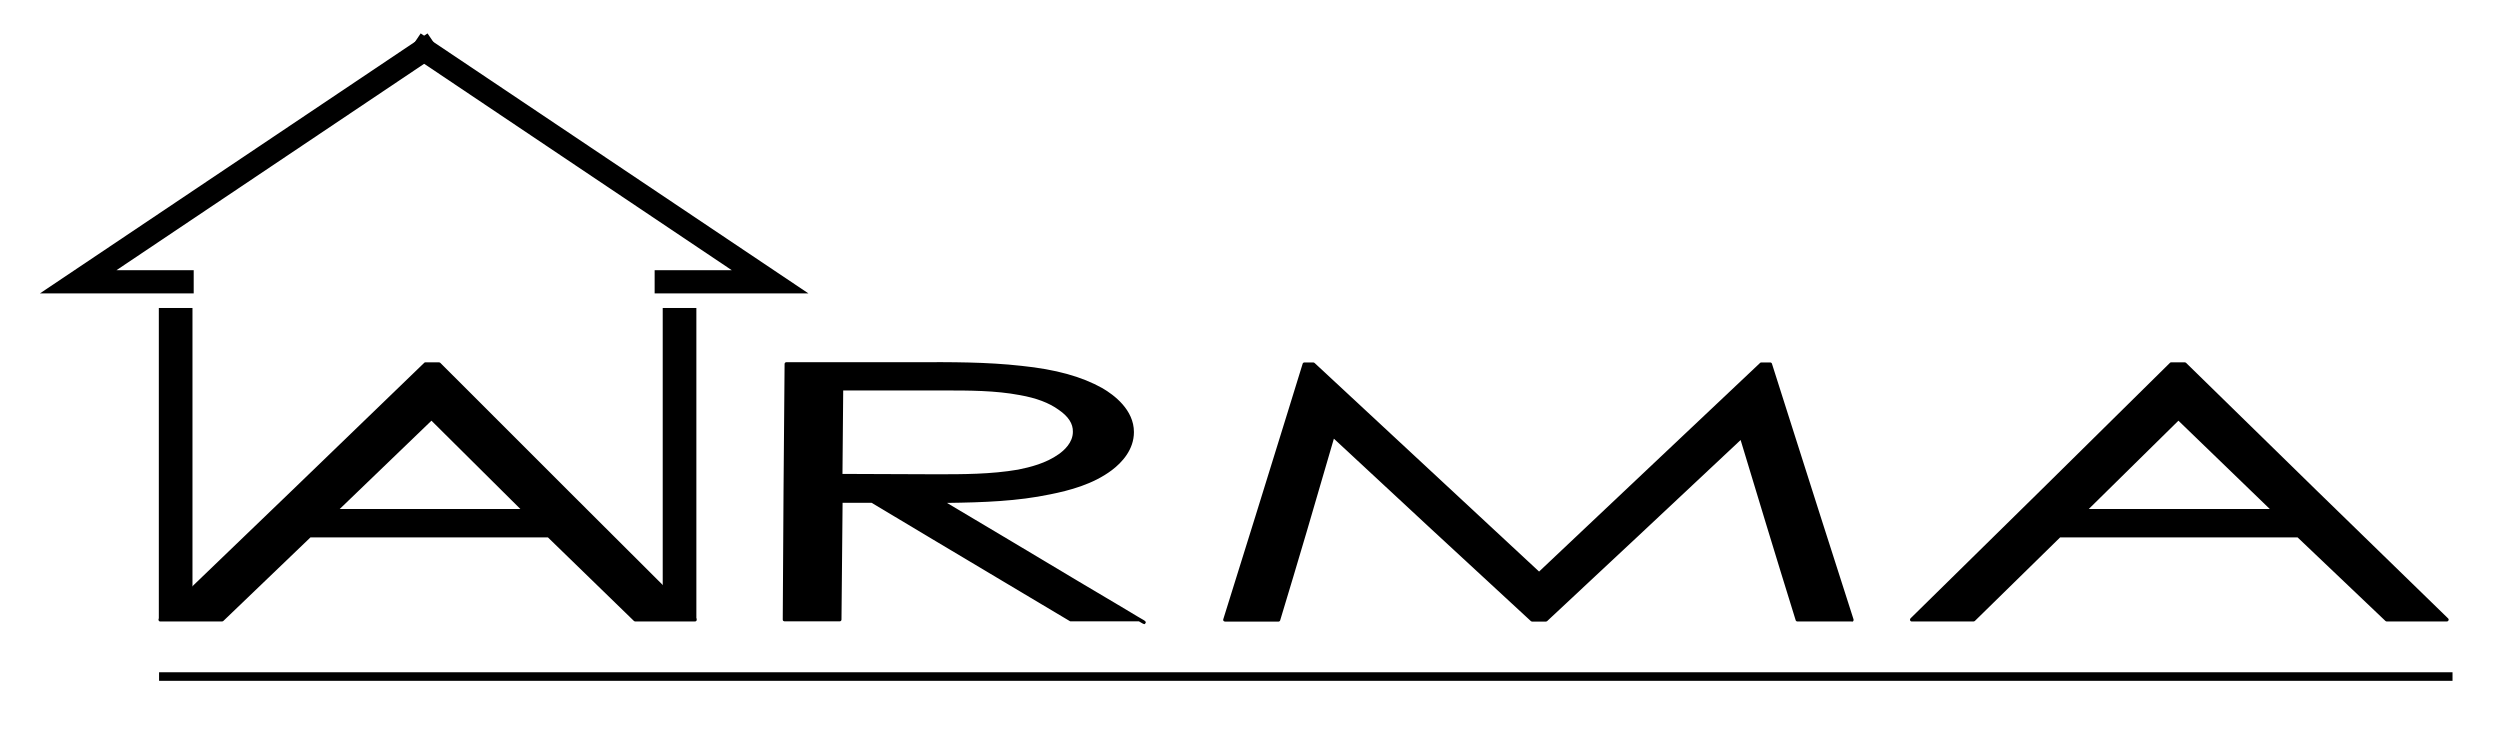 <?xml version="1.0" encoding="UTF-8"?>
<svg xmlns="http://www.w3.org/2000/svg" id="Layer_1" data-name="Layer 1" viewBox="0 0 204.31 59.72">
  <g>
    <g>
      <path d="m35.88,29.75c6.98,6.98,13.94,13.94,20.92,20.9h-4.89l-7.07-6.87h-13.01c-2.18,0-8.7,0-6.52,0l-7.16,6.87h-5.06c7.25-6.96,14.46-13.91,21.68-20.9h1.11Zm-.61,4.42l-7.86,7.57h10.33c1.72,0,6.9,0,5.15,0l-7.62-7.57Z"></path>
      <path d="m56.8,50.79h-4.89s-.07-.01-.1-.04l-7.03-6.83h-19.41l-7.12,6.83s-.06.04-.1.04h-5.06c-.06,0-.11-.04-.13-.09-.02-.06,0-.12.03-.16,7.23-6.94,14.53-13.97,21.68-20.89.03-.03.06-.04.1-.04h1.11s.08.02.1.04l.18.18c6.79,6.79,13.82,13.82,20.74,20.71.04.04.05.1.03.16-.02.05-.08.09-.13.09Zm-4.83-.29h4.48c-6.84-6.81-13.78-13.75-20.49-20.46l-.14-.14h-.99c-7.05,6.83-14.24,13.76-21.38,20.6h4.64l6.86-6.58h-.08c-.08,0-.15-.07-.15-.15s.07-.15.15-.15h19.97s.07.01.1.04l7.03,6.83Zm-8.73-8.61h-15.84c-.06,0-.11-.04-.13-.09-.02-.06,0-.12.03-.16l7.86-7.57c.06-.05.15-.05.2,0l7.58,7.52h.29c.08,0,.15.07.15.15s-.07.15-.15.15Zm-15.48-.29h14.77l-7.27-7.22-7.5,7.22Z"></path>
    </g>
    <g>
      <path d="m64.24,29.75h8.99c3.38,0,6.84-.09,10.21.29,2.24.23,4.57.7,6.55,1.8,1.25.73,2.5,1.89,2.5,3.46,0,1.25-.79,2.27-1.75,3-1.43,1.08-3.23,1.6-4.98,1.95-2.91.61-5.97.67-8.93.7,3.73,2.21,7.45,4.42,11.18,6.66,1.72,1.02,6.81,4.05,5.09,3.03h-5.62c-3.73-2.21-7.45-4.45-11.18-6.66-1.69-1.02-6.78-4.05-5.06-3.03h-2.56l-.09,9.69h-4.51c.03-6.96.09-13.94.15-20.9Zm4.51,2.04l-.06,7.1,7.8.03c2.21,0,4.51,0,6.72-.38,1.16-.23,2.39-.58,3.38-1.28.67-.47,1.22-1.13,1.22-1.95.03-.84-.58-1.48-1.22-1.92-.93-.67-2.1-1.02-3.23-1.22-2.15-.41-4.45-.38-6.64-.38h-7.97Z"></path>
      <path d="m93.5,51s-.06-.01-.11-.04h0s-.06-.03-.14-.08c-.05-.03-.1-.06-.17-.1h-5.58s-.05,0-.07-.02c-1.86-1.1-3.71-2.21-5.57-3.32-1.87-1.12-3.74-2.23-5.6-3.34-1.08-.65-3.55-2.12-4.73-2.83-.12-.07-.21-.13-.3-.18h-2.37l-.09,9.55c0,.08-.07.14-.15.14h-4.51s-.08-.02-.1-.04-.04-.06-.04-.1c.03-7.01.09-14.07.15-20.9,0-.08.07-.14.15-.14h8.99c.53,0,1.06,0,1.6,0,2.84-.01,5.78-.02,8.63.3,2.8.29,4.9.87,6.6,1.82.96.56,2.58,1.77,2.58,3.59,0,1.44-.98,2.49-1.8,3.11-1.55,1.17-3.5,1.67-5.04,1.98-2.68.56-5.42.66-8.44.7,3.51,2.09,7.13,4.24,10.73,6.4.74.44,2.1,1.25,3.27,1.94l1.52.91c.14.09.26.16.36.21.19.11.28.16.28.17h0c.12.1.1.13.06.2-.03.05-.05.08-.09.08Zm-5.96-.51h5.05c-1.23-.73-3.57-2.12-4.64-2.76-3.75-2.25-7.52-4.5-11.18-6.66-.06-.03-.08-.1-.07-.16.02-.06.07-.11.14-.11,3.21-.03,6.1-.11,8.91-.7,1.5-.3,3.42-.79,4.92-1.92.77-.58,1.69-1.56,1.69-2.88,0-1.67-1.52-2.81-2.43-3.34-1.67-.93-3.73-1.5-6.49-1.79-2.84-.32-5.77-.31-8.6-.29-.54,0-1.07,0-1.6,0h-8.85c-.06,6.73-.11,13.69-.14,20.6h4.22l.09-9.55c0-.08.07-.14.15-.14h2.09c-.05-.05-.03-.08,0-.14.05-.08.06-.11.2-.04h0s.05.03.13.08c.06.03.13.07.21.12,0,0,.01,0,.02.01.09.05.2.12.32.19,1.19.71,3.66,2.18,4.73,2.83,1.87,1.11,3.74,2.23,5.6,3.34,1.85,1.1,3.69,2.21,5.54,3.3Zm-11.04-11.44l-7.8-.03s-.08-.02-.1-.04-.04-.06-.04-.1l.06-7.1c0-.08.07-.14.15-.14h8.38c2.08,0,4.22,0,6.25.38,1.39.25,2.47.66,3.29,1.25.86.59,1.31,1.3,1.28,2.04,0,.75-.46,1.49-1.28,2.06-1.08.76-2.4,1.1-3.43,1.3-2.23.38-4.53.38-6.75.38Zm-7.65-.32l7.65.03c2.21,0,4.5,0,6.7-.38,1-.2,2.28-.52,3.32-1.26.43-.3,1.16-.94,1.16-1.83.02-.66-.37-1.26-1.16-1.8-.79-.57-1.82-.96-3.17-1.2-2.01-.38-4.14-.38-6.2-.38h-8.24s-.06,6.81-.06,6.81Z"></path>
    </g>
    <g>
      <path d="m100.13,50.64c2.18-6.96,4.34-13.94,6.49-20.9h.73c6.14,5.7,12.31,11.44,18.45,17.14,6.05-5.7,12.11-11.44,18.16-17.14h.73c2.21,6.96,4.42,13.94,6.66,20.9h-4.45c-1.54-4.98-3.06-9.95-4.57-14.96-5.33,5.01-10.65,9.98-15.98,14.96h-1.13c-5.44-5.01-10.86-10.04-16.27-15.07-1.46,5.03-2.94,10.07-4.45,15.07h-4.37Z"></path>
      <path d="m151.34,50.79h-4.45c-.06,0-.12-.04-.14-.1-1.66-5.34-3.27-10.66-4.5-14.73-5.21,4.9-10.5,9.84-15.63,14.63l-.18.17s-.06.04-.1.04h-1.13s-.07-.01-.1-.04c-5.4-4.97-10.84-10.02-16.1-14.91-1.49,5.15-2.96,10.14-4.39,14.85-.02.06-.08.1-.14.1h-4.37s-.09-.02-.12-.06c-.03-.04-.04-.09-.02-.13,1.77-5.64,3.55-11.39,5.27-16.94l1.22-3.95c.02-.06.08-.1.14-.1h.73s.07.01.1.04l18.35,17.05c2.98-2.81,5.97-5.63,8.95-8.45,3.04-2.87,6.07-5.74,9.11-8.6.03-.03.06-.04.1-.04h.73c.06,0,.12.04.14.1l1.31,4.12c1.75,5.5,3.56,11.19,5.36,16.78.01.04,0,.09-.02.13-.03.04-.07.06-.12.06Zm-4.35-.29h4.15c-1.78-5.52-3.57-11.15-5.29-16.59l-1.28-4.02h-.56c-3.02,2.85-6.04,5.7-9.06,8.56-3.02,2.85-6.04,5.7-9.05,8.55-.06.05-.14.05-.2,0l-18.41-17.1h-.56l-1.19,3.85c-1.7,5.5-3.46,11.18-5.21,16.76h4.06c1.43-4.74,2.92-9.78,4.42-14.97.01-.05.05-.09.1-.1.05-.01.1,0,.14.03,5.3,4.93,10.78,10.03,16.23,15.04h1.02l.14-.13c5.18-4.84,10.53-9.84,15.8-14.79.04-.03.09-.05.14-.03.05.01.09.05.1.1,1.23,4.08,2.86,9.45,4.54,14.86Z"></path>
    </g>
    <g>
      <path d="m178.55,29.75c7.13,6.98,14.26,13.94,21.42,20.9h-4.92l-7.22-6.87h-13.04c-2.15,0-8.67,0-6.49,0l-7.01,6.87h-5.06c7.1-6.96,14.14-13.91,21.22-20.9h1.11Zm-.52,4.42l-7.68,7.57h10.33c1.72,0,6.9,0,5.18,0l-7.83-7.57Z"></path>
      <path d="m199.97,50.79h-4.92s-.07-.01-.1-.04l-7.18-6.83h-19.41l-6.97,6.83s-.06.04-.1.04h-5.06c-.06,0-.11-.04-.13-.09-.02-.05,0-.12.03-.16,7.14-7,14.3-14.06,21.21-20.89.03-.03.06-.04.1-.04h1.11s.07.01.1.04c7.08,6.94,14.29,13.97,21.42,20.89.04.04.06.1.03.16-.02.05-.08.09-.13.09Zm-4.86-.29h4.5c-7.03-6.83-14.13-13.76-21.12-20.6h-.99c-6.82,6.74-13.87,13.7-20.92,20.6h4.65l6.72-6.58h-.08c-.08,0-.15-.07-.15-.15s.07-.15.15-.15h19.97s.07.01.1.04l7.18,6.83Zm-8.91-8.61h-15.86c-.06,0-.11-.04-.13-.09-.02-.05,0-.12.03-.16l7.68-7.57c.06-.06.15-.06.2,0l7.79,7.53h.29c.08,0,.15.07.15.15s-.07.15-.15.15Zm-15.5-.29h14.8l-7.47-7.22-7.33,7.22Z"></path>
    </g>
  </g>
  <rect x="13" y="54.94" width="187.43" height=".7"></rect>
  <polygon points="15.83 23.98 3.26 23.98 34.94 2.73 36.01 4.31 9.52 22.08 15.83 22.08 15.83 23.98"></polygon>
  <polygon points="66.07 23.98 53.5 23.98 53.5 22.08 59.8 22.08 33.32 4.31 34.38 2.73 66.07 23.98"></polygon>
  <rect x="12.98" y="25.17" width="2.75" height="25.43"></rect>
  <rect x="54.16" y="25.17" width="2.75" height="25.43"></rect>
</svg>
